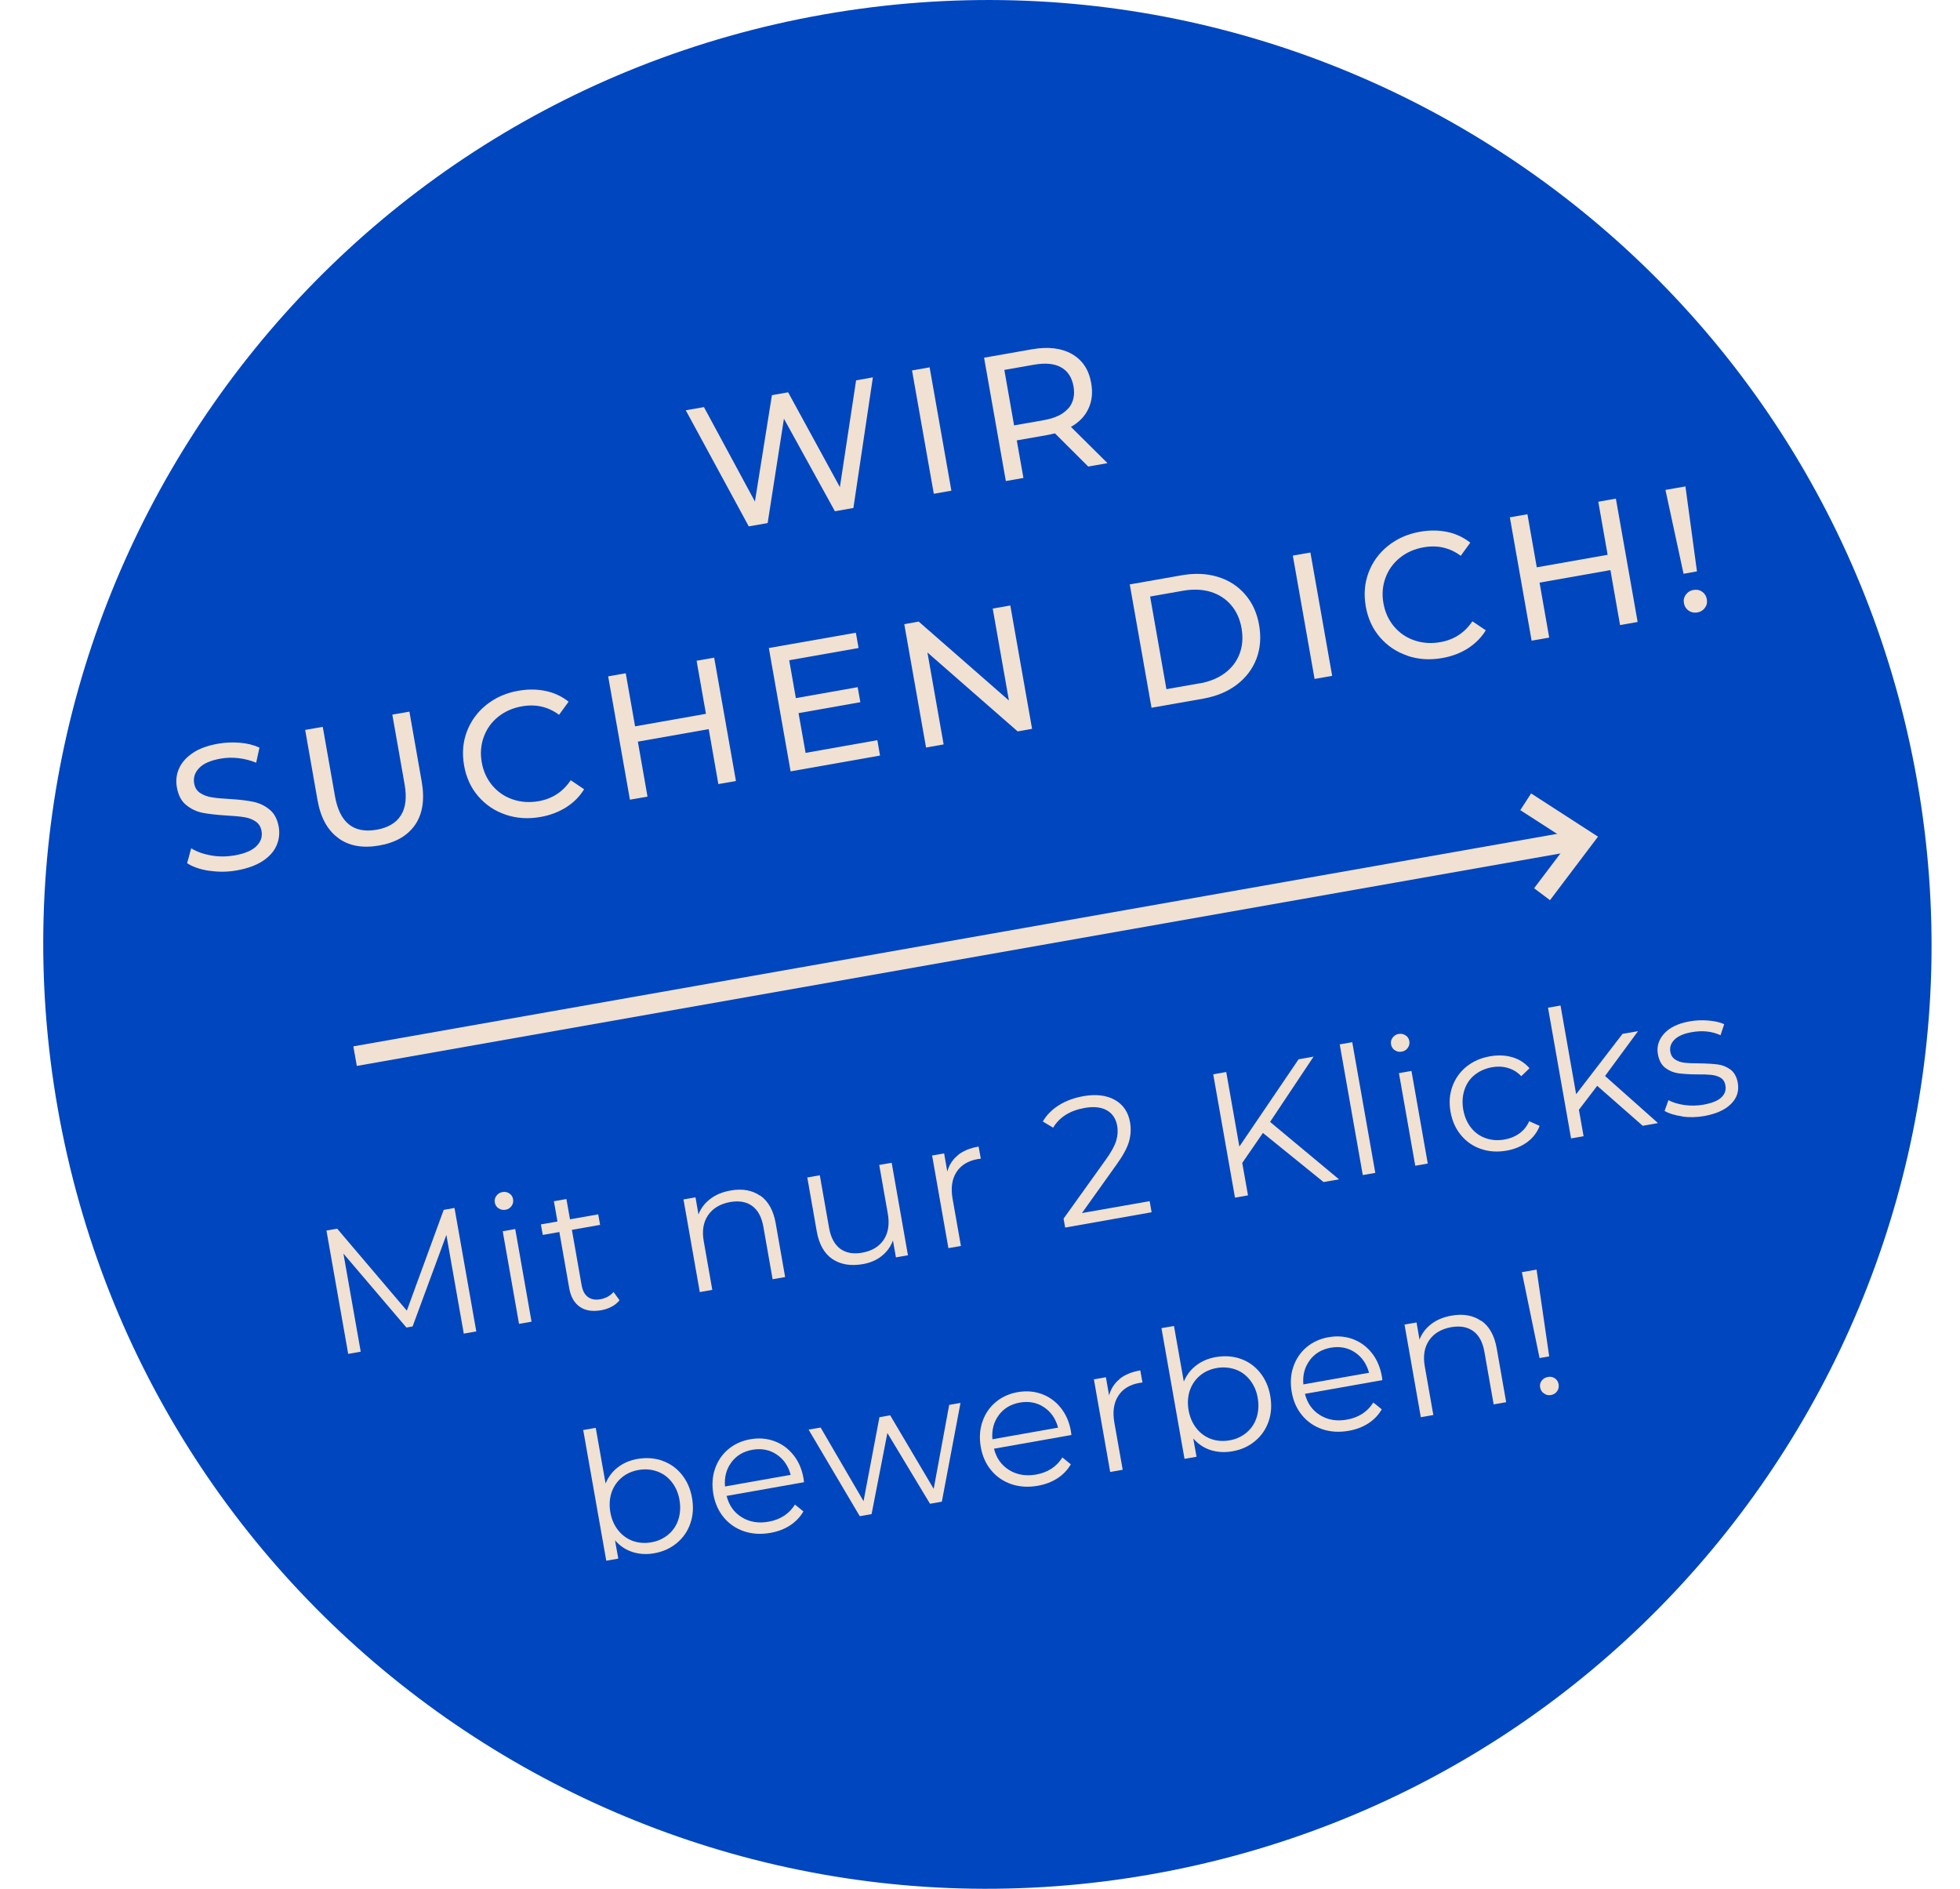 <?xml version="1.0" encoding="UTF-8"?><svg id="Ebene_2" xmlns="http://www.w3.org/2000/svg" xmlns:xlink="http://www.w3.org/1999/xlink" viewBox="0 0 197.24 190.03"><defs><style>.cls-1{clip-path:url(#clippath);}.cls-2{fill:none;}.cls-2,.cls-3,.cls-4{stroke-width:0px;}.cls-3{fill:#f0e1d2;}.cls-4{fill:#0046be;}</style><clipPath id="clippath"><rect class="cls-2" width="197.24" height="190.03"/></clipPath></defs><g id="Ebene_1-2"><g class="cls-1"><path class="cls-4" d="m115.86,188.58c51.67-9.11,86.17-58.38,77.06-110.05C183.81,26.85,134.54-7.65,82.87,1.46,31.2,10.57-3.3,59.85,5.81,111.52c9.11,51.67,58.38,86.17,110.05,77.06"/></g><path class="cls-3" d="m87.84,37.97l-1.96,13.14-1.86.33-5.13-9.31-1.64,10.5-1.9.33-6.34-11.68,1.83-.32,5.13,9.5,1.71-10.7,1.63-.29,5.21,9.54,1.63-10.74,1.68-.3Z"/><path class="cls-3" d="m91.78,37.27l1.77-.31,2.19,12.41-1.77.31-2.19-12.41Z"/><path class="cls-3" d="m109.51,46.94l-3.35-3.34c-.33.08-.58.14-.77.17l-3.07.54.67,3.78-1.77.31-2.19-12.41,4.84-.85c1.61-.28,2.94-.12,4,.48,1.06.61,1.71,1.58,1.94,2.93.17.96.08,1.81-.28,2.57-.35.76-.94,1.37-1.76,1.83l3.68,3.65-1.93.34Zm-2-5.84c.5-.59.68-1.33.52-2.23-.16-.9-.58-1.54-1.25-1.91-.67-.38-1.57-.46-2.7-.27l-3.01.53.98,5.58,3.01-.53c1.12-.2,1.94-.59,2.44-1.18Z"/><path class="cls-3" d="m21.08,87.62c-.92-.14-1.67-.39-2.25-.77l.41-1.5c.55.34,1.21.58,2,.72.79.14,1.57.13,2.35,0,1.03-.18,1.76-.49,2.21-.93.45-.44.62-.95.52-1.53-.08-.43-.28-.75-.6-.96-.33-.22-.7-.36-1.14-.43-.43-.07-1.04-.13-1.81-.17-.97-.06-1.77-.15-2.38-.27-.61-.12-1.16-.38-1.65-.78-.49-.39-.8-.99-.94-1.78-.12-.66-.05-1.29.21-1.88.25-.59.71-1.11,1.36-1.56s1.5-.76,2.56-.95c.73-.13,1.47-.16,2.21-.1.74.06,1.4.23,1.97.49l-.33,1.52c-.58-.24-1.18-.39-1.8-.46-.62-.07-1.22-.05-1.78.05-1.01.18-1.73.49-2.16.95-.44.45-.6.97-.5,1.55.08.43.28.75.61.96.33.22.72.36,1.16.43.45.08,1.04.13,1.79.17.97.06,1.76.15,2.37.28.61.12,1.16.38,1.64.77.49.39.8.97.94,1.75.11.65.04,1.28-.22,1.88s-.72,1.12-1.39,1.56c-.67.44-1.53.75-2.58.94-.93.17-1.86.18-2.78.04Z"/><path class="cls-3" d="m34.05,84.32c-1.09-.78-1.79-2.06-2.1-3.83l-1.24-7.05,1.77-.31,1.23,6.98c.47,2.66,1.87,3.78,4.2,3.37,1.13-.2,1.95-.68,2.43-1.44.49-.76.61-1.82.37-3.16l-1.23-6.98,1.72-.3,1.24,7.05c.31,1.78.09,3.23-.66,4.33-.76,1.1-1.96,1.8-3.62,2.09-1.65.29-3.03.05-4.11-.74Z"/><path class="cls-3" d="m50.87,81.96c-1.1-.37-2.01-.99-2.75-1.85-.74-.86-1.21-1.9-1.42-3.1-.21-1.21-.12-2.34.28-3.4.4-1.06,1.05-1.96,1.96-2.69.91-.73,1.98-1.2,3.22-1.42.97-.17,1.88-.16,2.75.02.86.18,1.63.54,2.31,1.08l-.96,1.32c-1.11-.82-2.36-1.1-3.75-.85-.92.16-1.72.52-2.39,1.06s-1.15,1.22-1.44,2.02c-.29.8-.36,1.65-.2,2.55s.51,1.67,1.06,2.33c.55.65,1.23,1.12,2.05,1.4.82.28,1.69.34,2.61.18,1.38-.24,2.46-.95,3.23-2.11l1.35.91c-.45.74-1.06,1.34-1.81,1.82-.75.47-1.61.8-2.58.97-1.24.22-2.41.14-3.5-.23Z"/><path class="cls-3" d="m71.87,66.17l2.19,12.41-1.77.31-.97-5.53-7.13,1.26.97,5.53-1.77.31-2.19-12.41,1.77-.31.94,5.34,7.13-1.26-.94-5.34,1.77-.31Z"/><path class="cls-3" d="m88.29,74.48l.27,1.54-9,1.59-2.19-12.41,8.76-1.54.27,1.54-6.98,1.23.67,3.81,6.22-1.1.27,1.51-6.22,1.1.71,4,7.23-1.28Z"/><path class="cls-3" d="m101.67,60.92l2.19,12.41-1.45.26-9.08-7.94,1.63,9.25-1.77.31-2.19-12.41,1.45-.26,9.08,7.94-1.63-9.25,1.77-.31Z"/><path class="cls-3" d="m113.69,58.8l5.23-.92c1.31-.23,2.52-.18,3.63.16,1.11.34,2.03.93,2.75,1.77.73.84,1.2,1.87,1.41,3.09.21,1.22.12,2.35-.27,3.38-.4,1.04-1.06,1.91-1.98,2.61s-2.04,1.16-3.35,1.4l-5.23.92-2.19-12.41Zm7.04,9.96c1-.18,1.85-.53,2.55-1.05.69-.52,1.18-1.17,1.47-1.95.29-.78.35-1.62.19-2.55-.16-.92-.51-1.7-1.05-2.33-.54-.63-1.22-1.07-2.05-1.33-.83-.25-1.75-.29-2.75-.12l-3.35.59,1.64,9.32,3.35-.59Z"/><path class="cls-3" d="m130.1,55.9l1.77-.31,2.19,12.41-1.77.31-2.19-12.41Z"/><path class="cls-3" d="m141.61,65.96c-1.1-.37-2.01-.99-2.75-1.85-.74-.86-1.21-1.9-1.42-3.1-.21-1.21-.12-2.34.28-3.4.4-1.06,1.05-1.96,1.96-2.69s1.98-1.2,3.22-1.42c.97-.17,1.88-.16,2.75.02.86.18,1.63.55,2.31,1.08l-.96,1.32c-1.11-.82-2.36-1.1-3.75-.85-.92.16-1.72.52-2.39,1.06-.67.55-1.15,1.22-1.44,2.02-.29.8-.36,1.65-.2,2.55s.51,1.67,1.06,2.33c.55.65,1.23,1.12,2.05,1.4.82.28,1.69.34,2.61.18,1.38-.24,2.46-.95,3.23-2.1l1.35.91c-.46.74-1.06,1.34-1.81,1.82-.75.48-1.61.8-2.58.97-1.24.22-2.41.14-3.5-.23Z"/><path class="cls-3" d="m162.61,50.17l2.19,12.41-1.77.31-.97-5.53-7.13,1.26.97,5.53-1.77.31-2.19-12.41,1.77-.31.94,5.34,7.13-1.26-.94-5.34,1.77-.31Z"/><path class="cls-3" d="m167.61,49.29l2-.35,1.16,8.55-1.35.24-1.82-8.43Zm2.33,12.16c-.26-.18-.42-.43-.48-.75-.06-.32,0-.61.19-.87.19-.26.44-.42.78-.47.33-.06.62,0,.87.18.25.18.41.43.46.75.06.32,0,.61-.19.86-.18.26-.43.41-.75.47-.33.06-.63,0-.89-.18Z"/><path class="cls-3" d="m45.74,121.55l2.19,12.41-1.26.22-1.75-9.93-3.4,9.21-.62.11-6.34-7.44,1.74,9.87-1.26.22-2.19-12.41,1.08-.19,7.01,8.25,3.71-10.14,1.08-.19Z"/><path class="cls-3" d="m50.17,121.58c-.21-.15-.33-.34-.38-.59-.04-.24,0-.46.16-.67.15-.21.35-.34.61-.38.26-.05.49,0,.7.14s.33.33.37.56c.05.26,0,.49-.15.7-.15.21-.35.34-.61.38-.26.04-.49,0-.7-.15Zm.42,2.3l1.26-.22,1.64,9.32-1.26.22-1.64-9.32Z"/><path class="cls-3" d="m62.34,130.83c-.2.25-.46.47-.79.64-.33.18-.68.29-1.06.36-.88.15-1.59.04-2.15-.35-.56-.39-.91-1.02-1.06-1.88l-.99-5.64-1.67.29-.19-1.06,1.67-.29-.36-2.04,1.26-.22.36,2.04,2.84-.5.19,1.06-2.84.5.98,5.57c.1.56.31.95.64,1.19.33.24.75.32,1.27.22.26-.05.5-.13.73-.26.23-.13.42-.28.57-.47l.6.83Z"/><path class="cls-3" d="m76.5,120.29c.81.56,1.33,1.49,1.56,2.79l.95,5.41-1.26.22-.93-5.28c-.17-.97-.54-1.66-1.12-2.09-.57-.42-1.31-.55-2.21-.4-1,.18-1.75.62-2.23,1.32-.48.7-.63,1.57-.44,2.63l.86,4.89-1.26.22-1.64-9.32,1.21-.21.3,1.72c.24-.63.64-1.15,1.2-1.57.55-.42,1.23-.7,2.04-.84,1.17-.21,2.16-.03,2.97.53Z"/><path class="cls-3" d="m89.73,116.98l1.64,9.32-1.21.21-.3-1.7c-.23.62-.61,1.15-1.13,1.56-.52.42-1.16.69-1.9.82-1.22.21-2.24.04-3.06-.51-.82-.55-1.35-1.49-1.58-2.8l-.95-5.41,1.26-.22.93,5.28c.17.98.55,1.68,1.12,2.11.57.42,1.31.56,2.21.4.98-.17,1.7-.61,2.17-1.3.46-.7.6-1.58.41-2.64l-.86-4.89,1.26-.22Z"/><path class="cls-3" d="m96.39,116.22c.53-.42,1.22-.71,2.09-.86l.22,1.22-.3.04c-.98.17-1.7.61-2.15,1.31-.45.7-.58,1.59-.39,2.68l.84,4.75-1.26.22-1.64-9.32,1.21-.21.32,1.83c.18-.68.54-1.23,1.07-1.65Z"/><path class="cls-3" d="m115.69,120.84l.2,1.13-8.7,1.54-.16-.9,4.27-5.96c.54-.75.88-1.38,1.03-1.89.15-.51.18-1,.1-1.47-.13-.73-.48-1.26-1.05-1.58-.57-.32-1.33-.4-2.26-.23-1.45.26-2.5.92-3.14,1.98l-1.04-.62c.38-.65.92-1.2,1.62-1.64.7-.44,1.52-.74,2.46-.91,1.26-.22,2.32-.1,3.16.37.84.47,1.36,1.22,1.54,2.26.11.64.08,1.28-.1,1.92-.18.64-.6,1.42-1.25,2.32l-3.49,4.89,6.82-1.2Z"/><path class="cls-3" d="m127.09,113.99l-2.08,3.02.58,3.26-1.31.23-2.19-12.41,1.31-.23,1.32,7.5,5.96-8.78,1.51-.27-4.38,6.57,6.94,5.78-1.56.27-6.1-4.94Z"/><path class="cls-3" d="m134.82,105.08l1.26-.22,2.32,13.15-1.26.22-2.32-13.15Z"/><path class="cls-3" d="m140.36,105.67c-.21-.15-.33-.34-.38-.59-.04-.24,0-.46.16-.67.15-.21.35-.34.61-.38.26-.04.49,0,.7.14.21.14.33.33.37.56.05.26,0,.49-.15.7-.15.21-.35.34-.61.38-.26.05-.5,0-.7-.15Zm.42,2.3l1.26-.22,1.64,9.32-1.26.22-1.64-9.32Z"/><path class="cls-3" d="m149.03,115.6c-.8-.27-1.47-.74-2.01-1.39-.54-.65-.89-1.44-1.05-2.35-.16-.91-.1-1.76.19-2.56.29-.79.76-1.45,1.41-1.98.66-.53,1.44-.88,2.37-1.04.8-.14,1.55-.11,2.24.09.69.2,1.27.57,1.74,1.11l-.83.8c-.39-.41-.84-.68-1.35-.83-.51-.15-1.05-.17-1.6-.07-.67.12-1.25.38-1.74.77s-.83.9-1.03,1.51-.24,1.27-.12,1.98c.13.72.39,1.33.79,1.83.4.5.89.85,1.48,1.05.59.21,1.22.25,1.9.13.55-.1,1.05-.3,1.48-.61.43-.31.76-.72.99-1.23l1.05.47c-.26.67-.68,1.21-1.26,1.64-.58.42-1.27.71-2.06.85-.92.16-1.78.11-2.58-.17Z"/><path class="cls-3" d="m160.73,109.25l-1.84,2.41.47,2.66-1.26.22-2.32-13.15,1.26-.22,1.57,8.92,4.67-6.07,1.56-.27-3.32,4.51,5.33,4.74-1.54.27-4.58-4.02Z"/><path class="cls-3" d="m169.28,112.32c-.73-.1-1.32-.28-1.77-.54l.39-1.09c.44.24.98.4,1.6.49.63.09,1.26.08,1.9-.03.85-.15,1.46-.39,1.82-.73.36-.34.5-.75.41-1.23-.06-.34-.22-.59-.48-.75-.26-.16-.57-.25-.93-.29-.36-.04-.83-.06-1.42-.05-.78,0-1.42-.05-1.9-.11-.49-.07-.92-.25-1.31-.54-.39-.3-.64-.76-.75-1.38-.14-.78.08-1.48.64-2.09.56-.61,1.42-1.02,2.58-1.22.6-.11,1.22-.13,1.85-.08.63.05,1.16.17,1.6.37l-.37,1.11c-.86-.4-1.83-.5-2.89-.31-.8.14-1.38.39-1.74.75-.36.36-.5.76-.42,1.22.06.36.23.62.5.79s.58.28.94.32c.36.04.85.06,1.47.06.77.01,1.39.05,1.87.11.47.06.9.24,1.28.52.38.29.62.73.73,1.33.14.82-.08,1.52-.68,2.12s-1.5,1-2.7,1.22c-.76.13-1.5.15-2.23.05Z"/><path class="cls-3" d="m66.64,146.97c.78.27,1.43.73,1.96,1.38.53.65.88,1.44,1.04,2.36.16.92.11,1.78-.17,2.57-.27.79-.73,1.45-1.37,1.98-.64.53-1.39.87-2.27,1.02-.78.14-1.51.09-2.19-.13-.68-.22-1.26-.61-1.75-1.17l.33,1.84-1.21.21-2.32-13.15,1.26-.22.99,5.6c.28-.67.7-1.22,1.25-1.64.55-.42,1.21-.7,1.96-.83.87-.15,1.7-.1,2.48.17Zm.6,7.44c.48-.4.82-.9,1.02-1.51.2-.61.24-1.27.12-1.98-.12-.71-.39-1.31-.79-1.82-.4-.5-.89-.86-1.48-1.06-.58-.21-1.2-.25-1.85-.14-.66.12-1.23.37-1.7.77-.47.39-.81.9-1.02,1.5-.2.61-.24,1.27-.12,1.98.12.71.39,1.32.79,1.82.4.5.89.86,1.47,1.07.58.21,1.2.25,1.86.14.65-.11,1.21-.37,1.69-.76Z"/><path class="cls-3" d="m80.92,149.13l-7.8,1.38c.24.96.75,1.67,1.53,2.15.78.48,1.68.63,2.71.44.58-.1,1.09-.3,1.54-.59.45-.29.81-.67,1.1-1.13l.85.69c-.33.57-.78,1.04-1.35,1.41-.57.37-1.23.62-1.98.75-.96.17-1.84.11-2.65-.16-.81-.28-1.49-.74-2.03-1.39-.54-.65-.89-1.43-1.05-2.34s-.11-1.76.16-2.55c.27-.79.71-1.45,1.33-1.97.62-.52,1.36-.86,2.22-1.01.86-.15,1.67-.09,2.43.19.76.28,1.39.74,1.91,1.39.52.64.86,1.43,1.02,2.35l.05.39Zm-7.32-1.99c-.51.68-.72,1.49-.64,2.42l6.61-1.17c-.25-.91-.72-1.59-1.43-2.06-.71-.47-1.52-.62-2.43-.46-.9.16-1.6.58-2.11,1.26Z"/><path class="cls-3" d="m96.66,141.14l-1.88,9.95-1.19.21-4.29-7.12-1.59,8.16-1.19.21-5.15-8.71,1.21-.21,4.32,7.41,1.6-8.45,1.08-.19,4.38,7.4,1.56-8.45,1.15-.2Z"/><path class="cls-3" d="m107.83,144.38l-7.8,1.38c.24.96.75,1.67,1.53,2.15.78.48,1.68.63,2.71.45.58-.1,1.09-.3,1.54-.59.45-.29.81-.67,1.1-1.13l.85.69c-.33.57-.78,1.04-1.35,1.41-.57.37-1.23.62-1.98.75-.96.17-1.84.11-2.65-.16-.81-.28-1.49-.74-2.03-1.39-.54-.65-.89-1.43-1.05-2.34s-.11-1.76.16-2.55c.27-.79.71-1.45,1.33-1.97.62-.52,1.36-.86,2.22-1.01s1.67-.09,2.43.19c.76.28,1.39.74,1.91,1.39.52.65.86,1.43,1.02,2.35l.05.39Zm-7.32-1.99c-.51.68-.72,1.49-.64,2.42l6.61-1.17c-.25-.91-.72-1.59-1.43-2.06-.71-.47-1.52-.62-2.43-.46-.9.16-1.6.58-2.11,1.26Z"/><path class="cls-3" d="m112.66,138.74c.53-.42,1.22-.71,2.09-.86l.22,1.22-.3.04c-.98.17-1.7.61-2.14,1.31-.45.7-.58,1.59-.39,2.68l.84,4.75-1.26.22-1.64-9.32,1.21-.21.32,1.83c.18-.68.54-1.23,1.07-1.65Z"/><path class="cls-3" d="m124.83,136.71c.78.27,1.43.73,1.96,1.38.53.65.88,1.44,1.04,2.36.16.92.11,1.78-.17,2.57-.27.79-.73,1.45-1.37,1.98-.64.53-1.39.87-2.27,1.02-.78.14-1.51.09-2.19-.12-.68-.22-1.26-.61-1.75-1.17l.33,1.84-1.21.21-2.32-13.15,1.26-.22.99,5.6c.28-.67.7-1.22,1.26-1.64.55-.42,1.21-.7,1.96-.83.87-.15,1.7-.1,2.48.17Zm.6,7.44c.48-.4.82-.9,1.02-1.51.2-.61.24-1.27.12-1.98-.12-.71-.39-1.31-.79-1.82-.4-.5-.89-.86-1.48-1.06s-1.2-.25-1.85-.14c-.66.12-1.23.37-1.7.77-.47.39-.81.9-1.02,1.5-.2.61-.24,1.27-.12,1.98.13.71.39,1.31.79,1.82.4.5.89.86,1.47,1.07.58.21,1.2.25,1.86.14.65-.11,1.21-.37,1.69-.76Z"/><path class="cls-3" d="m139.12,138.86l-7.8,1.38c.24.96.75,1.67,1.53,2.15.78.48,1.68.63,2.71.44.58-.1,1.09-.3,1.54-.59.45-.29.81-.67,1.1-1.13l.85.69c-.33.57-.78,1.04-1.35,1.41-.58.37-1.23.62-1.98.75-.96.17-1.84.11-2.65-.16-.81-.28-1.49-.74-2.03-1.39-.54-.65-.89-1.43-1.05-2.34s-.11-1.76.16-2.55c.27-.79.71-1.45,1.33-1.97.62-.52,1.36-.86,2.22-1.01.86-.15,1.67-.09,2.43.19.76.28,1.39.74,1.91,1.39.52.65.85,1.43,1.02,2.35l.05.39Zm-7.32-1.99c-.51.68-.72,1.49-.64,2.42l6.61-1.17c-.25-.91-.72-1.59-1.43-2.06-.71-.47-1.52-.62-2.43-.46-.9.16-1.6.58-2.11,1.26Z"/><path class="cls-3" d="m149.06,132.88c.81.56,1.33,1.49,1.56,2.79l.95,5.41-1.26.22-.93-5.28c-.17-.97-.54-1.67-1.12-2.09s-1.31-.55-2.21-.4c-1,.18-1.75.62-2.23,1.32-.48.7-.63,1.57-.44,2.63l.86,4.89-1.26.22-1.64-9.32,1.21-.21.3,1.72c.24-.63.64-1.15,1.19-1.57.55-.42,1.23-.7,2.04-.84,1.17-.21,2.16-.03,2.97.53Z"/><path class="cls-3" d="m153.14,128l1.49-.26,1.27,8.73-.97.17-1.78-8.64Zm2.24,12.21c-.22-.15-.34-.35-.39-.6-.05-.26,0-.49.15-.69.15-.2.36-.33.63-.38.26-.05.49,0,.7.14.21.14.33.34.38.6.04.25,0,.48-.15.69-.14.21-.35.34-.61.39-.26.05-.5,0-.71-.16Z"/><rect class="cls-3" x="34.78" y="94.34" width="125.53" height="2" transform="translate(-15.09 18.42) rotate(-10.01)"/><polygon class="cls-3" points="155.98 90.57 154.38 89.37 157.92 84.69 152.99 81.51 154.08 79.83 160.81 84.18 155.98 90.57"/></g></svg>